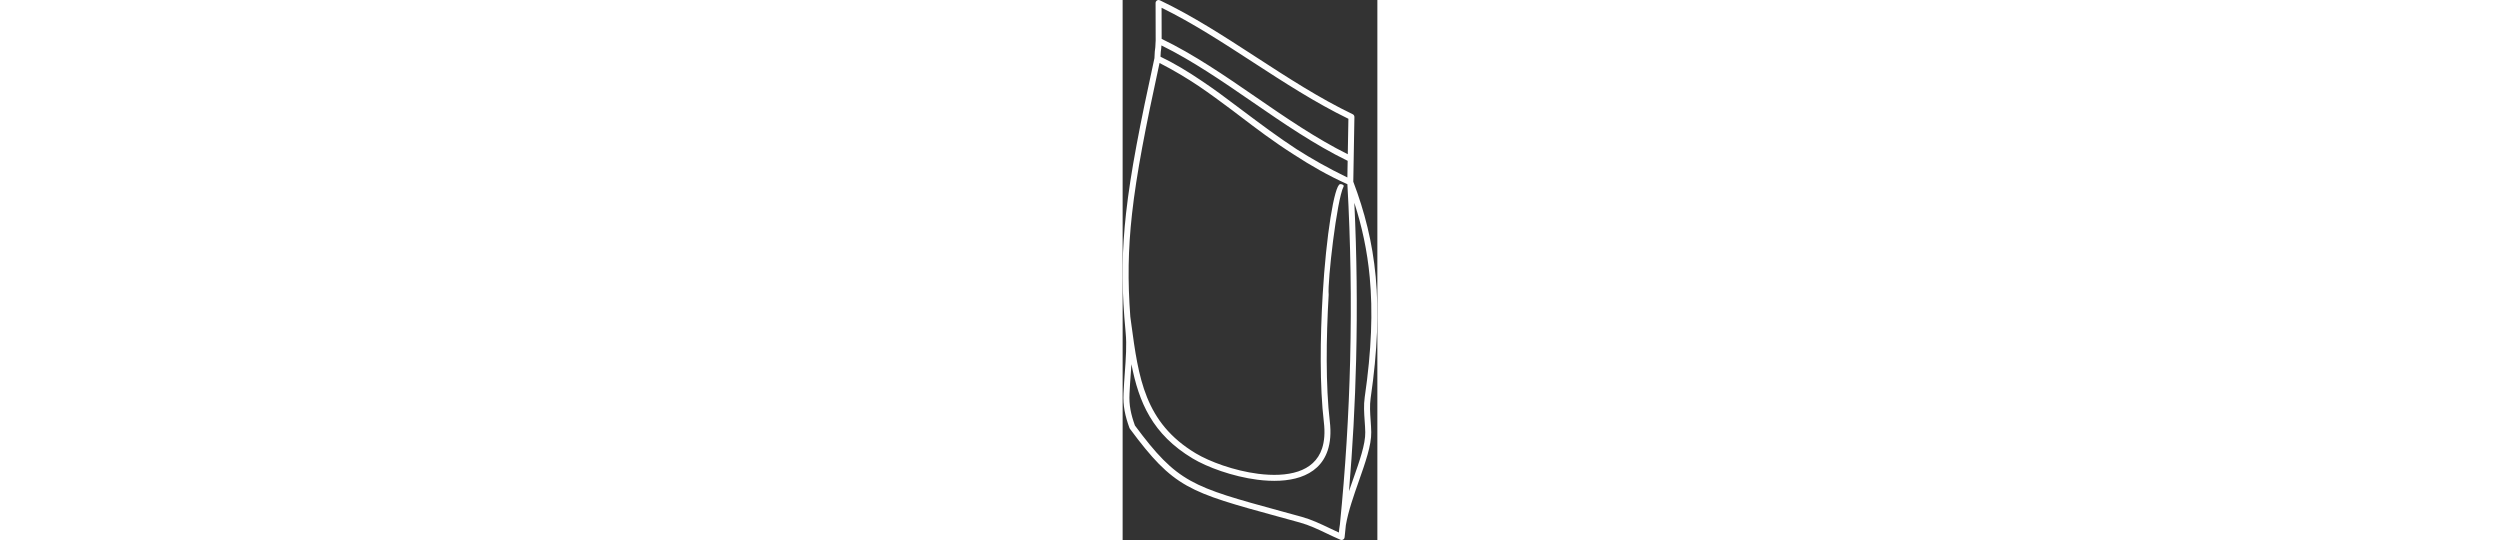 <svg xmlns="http://www.w3.org/2000/svg" xml:space="preserve" width="220.464mm" height="47.618mm" version="1.1" style="shape-rendering:geometricPrecision; text-rendering:geometricPrecision; image-rendering:optimizeQuality; fill-rule:evenodd; clip-rule:evenodd"
viewBox="0 0 339.31 719.23"
 xmlns:xlink="http://www.w3.org/1999/xlink"
 xmlns:xodm="http://www.corel.com/coreldraw/odm/2003">
 <rect x="0" y="0" width="339.31" height="719.23" fill="#333333" stroke="none"/>
 <defs>
  <style type="text/css">
   <![CDATA[
    .fil0 {fill:#FEFEFE;fill-rule:nonzero}
   ]]>
  </style>
 </defs>
 <g id="Слой_x0020_1">
  <path class="fil0" d="M104.88 107.43c16.65,11.07 31.84,22.37 46.98,33.85l8.84 6.62c22.81,17.09 46.26,34.67 71.27,50.98 19.48,12.4 41.41,24.92 67.38,37.51l0.39 -22.17c-44.11,-21.49 -85.75,-50.14 -127.11,-78.58 -40.01,-27.52 -79.75,-54.85 -120.94,-75.13 -0.23,4.12 -0.41,5.2 -0.59,6.28 -0.19,1.13 -0.38,2.26 -0.66,8.75 18.58,8.88 36.56,19.79 54.43,31.88zm195.02 98l0.82 -47.22c-44.02,-21.39 -85.85,-48.57 -127.39,-75.55 -40.25,-26.15 -80.24,-52.12 -121.45,-72.32l0.1 41.44c42.85,20.67 83.88,48.89 125.19,77.31 40.07,27.57 80.43,55.32 122.73,76.34zm-255.88 -151.38l-0.12 -49.82c-0.04,-0.65 0.08,-1.32 0.37,-1.95 0.94,-1.99 3.32,-2.84 5.31,-1.9 43.68,20.77 85.73,48.09 128.09,75.6 42.04,27.31 84.38,54.81 128.67,76.11 1.43,0.62 2.41,2.06 2.39,3.71l-0.97 56.02 -0.53 30.16c15.16,40.19 25.54,80.44 29.84,126.5 4.33,46.24 2.53,98.25 -6.71,161.85 -1.4,9.67 -0.71,19.71 -0.01,29.74 0.35,5.09 0.71,10.18 0.8,15.55 0.29,17.44 -7.85,40.54 -16.45,64.98 -6.93,19.68 -14.17,40.25 -17.36,58.87 -0.54,5.4 -1.1,10.79 -1.67,16.19 -0.22,2.19 -2.18,3.78 -4.37,3.56 -0.23,-0.02 -0.45,-0.06 -0.66,-0.12l-0.02 -0.01 -0 -0c-0.23,-0.06 -0.45,-0.15 -0.67,-0.25 -6.34,-2.7 -12.12,-5.45 -17.89,-8.2 -11.75,-5.6 -23.51,-11.21 -35.77,-14.59l-27.53 -7.56c-121.04,-33.13 -140.54,-38.46 -199.11,-117.45 -0.24,-0.32 -0.42,-0.66 -0.55,-1.02 -2.95,-8.12 -5.12,-15.53 -6.47,-22.96 -1.35,-7.49 -1.85,-14.91 -1.42,-23.01l0 -0.07c0.44,-9.81 1.09,-18.88 1.72,-27.62 1.39,-19.3 2.66,-36.98 1.13,-53.04 -0.67,-7.03 -1.26,-13.91 -1.76,-20.66l-0.02 -0.28c-3.61,-48.28 -3.05,-90.29 2.3,-138.44 6.1,-54.84 18.39,-117.54 37.8,-206.47 0.36,-9.01 0.61,-10.48 0.85,-11.94 0.21,-1.26 0.42,-2.52 0.77,-11.2l0.01 -0.24 0 -0.03zm244.02 655.24c0.29,-3.54 0.76,-7.17 1.38,-10.84 7.33,-73.22 11.88,-146.41 13.65,-219.58 1.89,-77.8 0.64,-155.65 -3.69,-233.53 -25.48,-11.4 -49.04,-24.96 -71.34,-39.49 -27.47,-17.46 -50.06,-34.66 -72.14,-51.47 -3.38,-2.57 -6.75,-5.14 -10.12,-7.69 -14.94,-11.16 -29.66,-22 -44.42,-32.02 -15.72,-10.49 -32.71,-20.76 -52.2,-30.76 -18.77,86.21 -30.69,147.44 -36.64,200.9 -5.3,47.64 -5.85,89.21 -2.29,136.94l1.22 9.03c9.76,72.55 17.78,132.15 85.96,173.06 18.43,11.06 51.03,23.13 83.11,27.23 19.13,2.45 38,2.04 53.37,-3.14 14.84,-5.01 26.43,-14.58 31.72,-30.54 3.1,-9.35 4.11,-20.97 2.42,-35.22 -5.61,-47.53 -4.96,-111.97 -1.54,-170.07 4.6,-78.17 15.45,-145.39 23.16,-146.83 2.16,-0.4 5.8,1.37 4.65,3.18 -9.06,17.74 -21.6,126.61 -19.85,144.12 -3.39,57.68 -4.04,121.61 1.51,168.66 1.82,15.43 0.67,28.19 -2.8,38.65 -6.19,18.67 -19.61,29.81 -36.75,35.6 -16.6,5.6 -36.68,6.07 -56.9,3.49 -33.21,-4.25 -67.03,-16.79 -86.2,-28.29 -53.67,-32.2 -71.69,-74.79 -81.59,-125.6 -0.25,3.88 -0.54,7.83 -0.83,11.85 -0.64,8.91 -1.31,18.17 -1.72,27.41l-0 0.12c-0.4,7.5 0.05,14.34 1.29,21.2 1.22,6.74 3.22,13.57 5.93,21.11 56.66,76.33 75.96,81.61 194.45,114.04l27.57 7.56c13.03,3.6 25.06,9.33 37.08,15.06 4.22,2.01 8.45,4.03 12.54,5.88zm13.48 -55.1c1.85,-5.45 3.76,-10.88 5.65,-16.25 8.37,-23.76 16.28,-46.23 16.01,-62.2 -0.08,-4.84 -0.44,-9.99 -0.8,-15.15 -0.73,-10.44 -1.45,-20.89 0.07,-31.39 9.15,-63 10.94,-114.42 6.68,-160 -3.33,-35.61 -10.37,-67.72 -20.5,-99.08 3.28,69.61 4.09,139.26 2.4,208.94 -1.42,58.39 -4.59,116.77 -9.52,175.13z"/>
 </g>
</svg>
